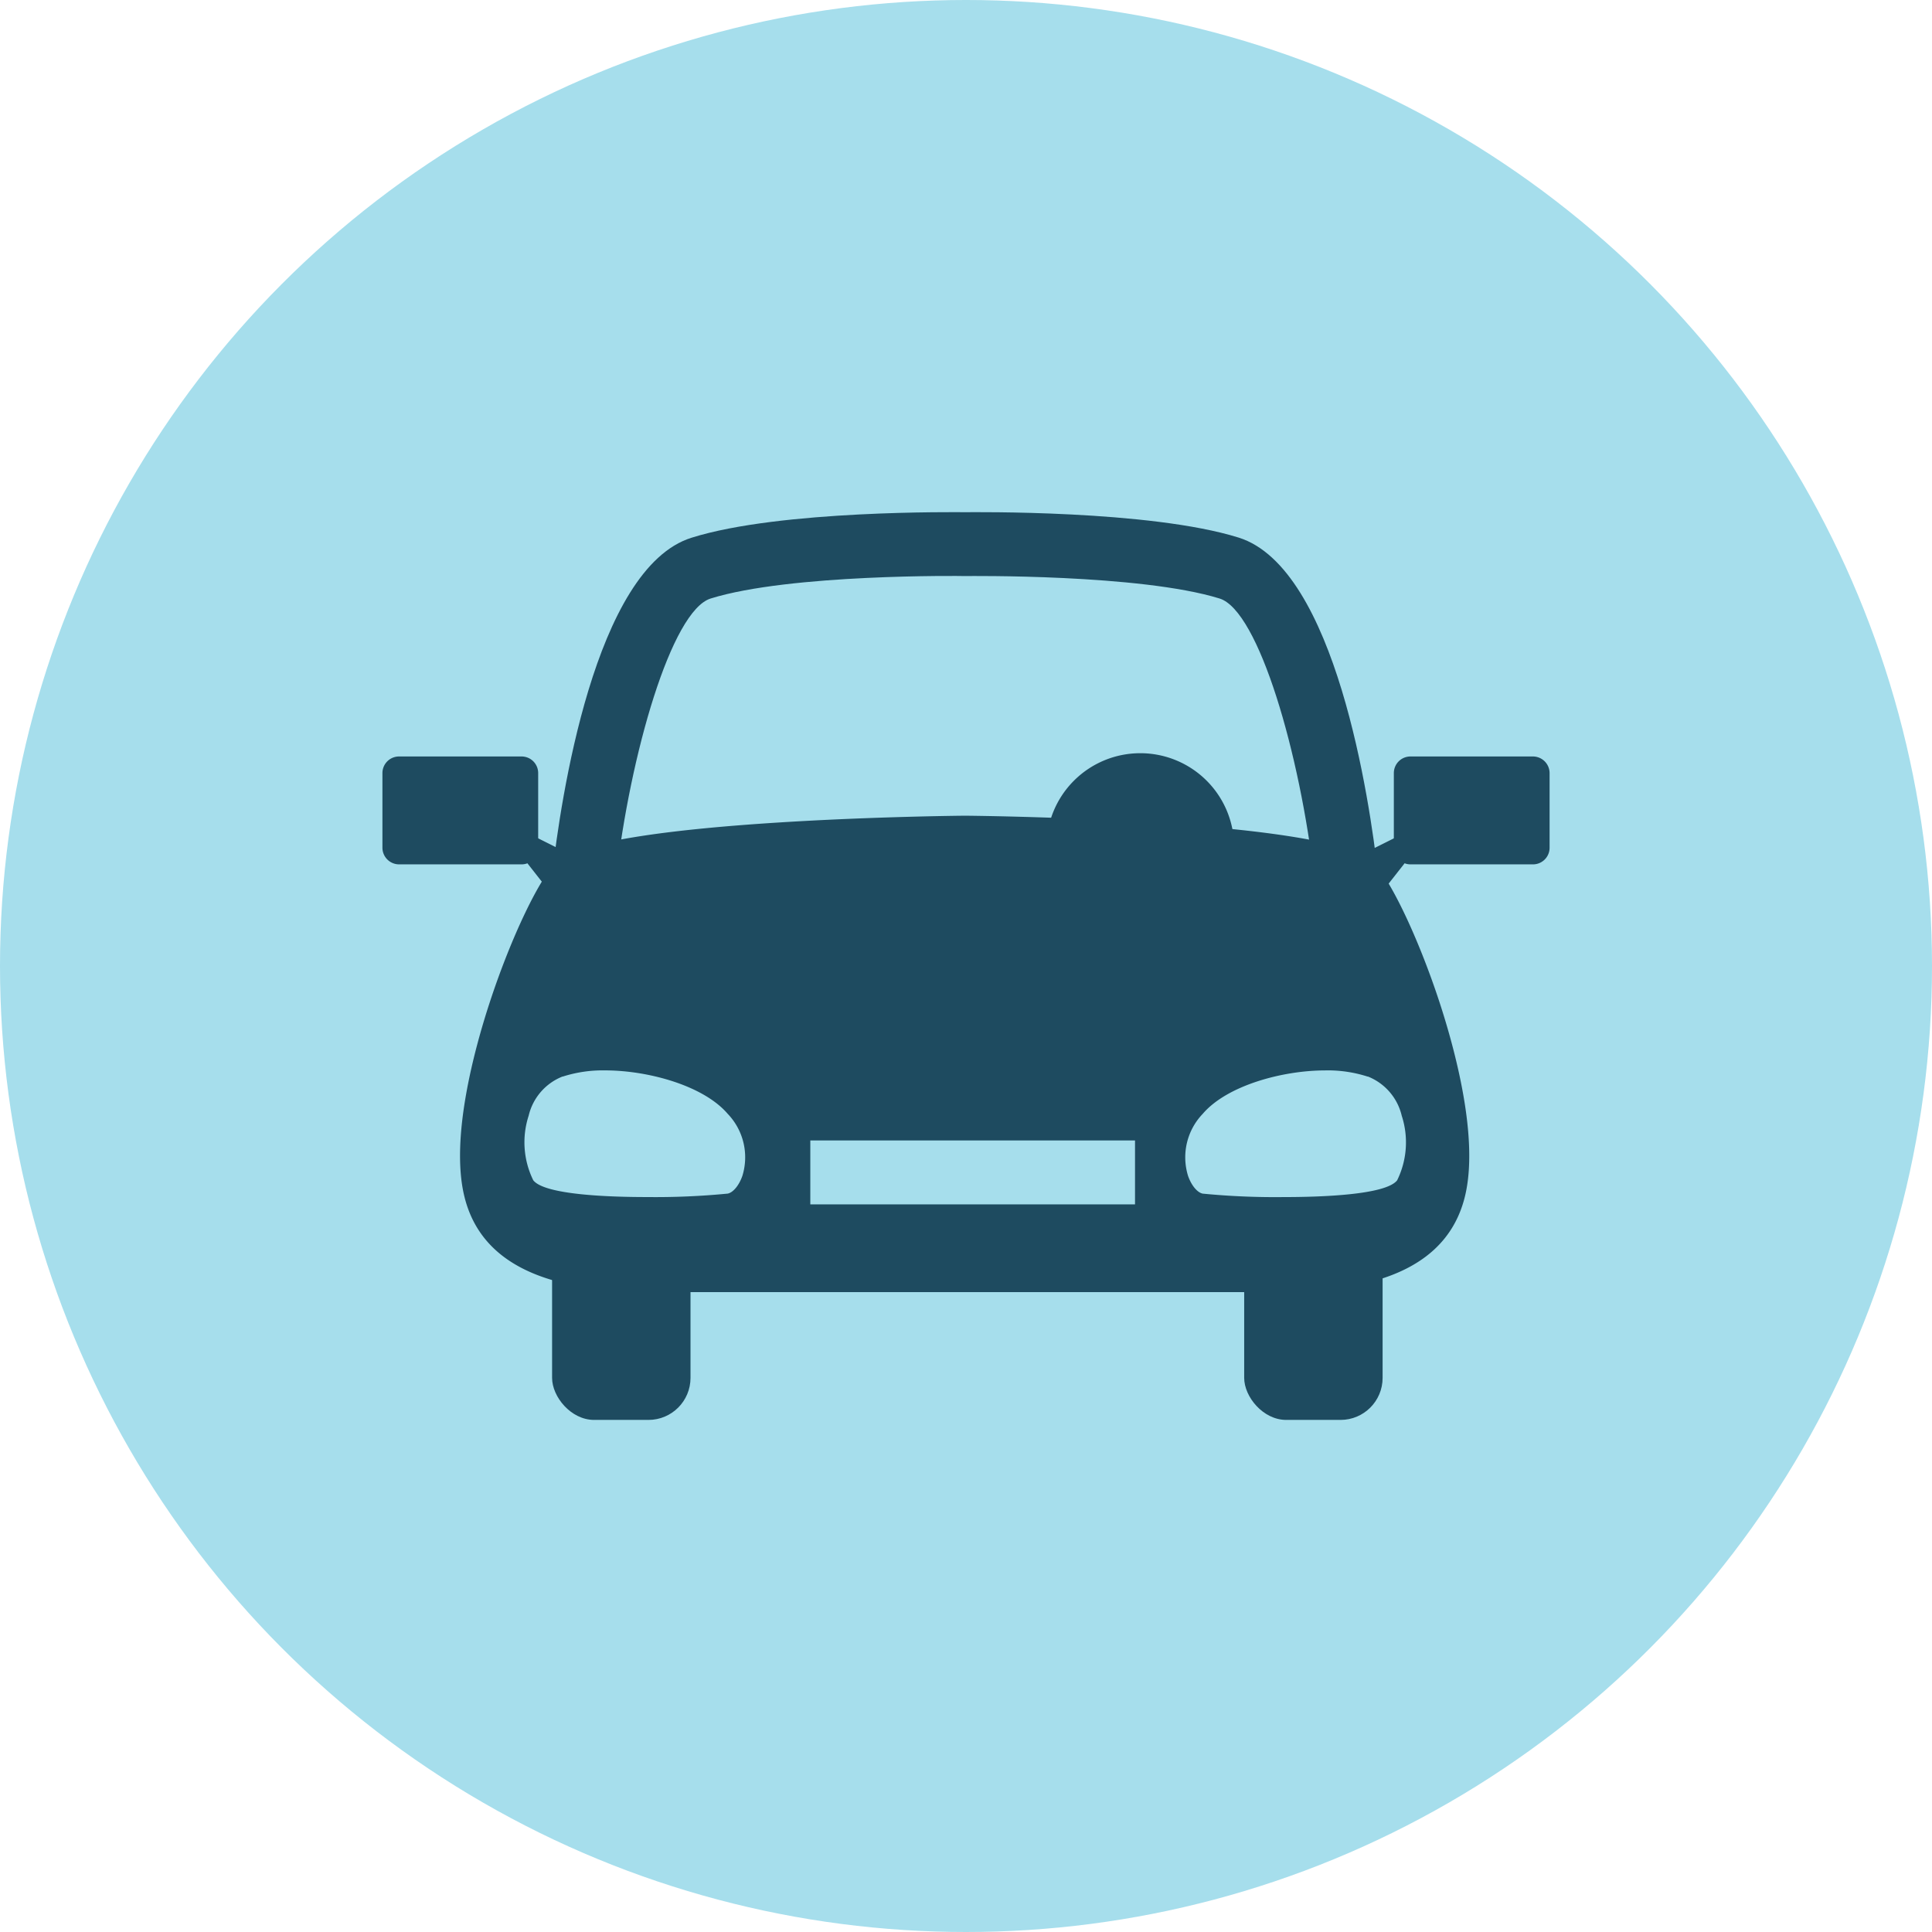 <svg id="car_icon" xmlns="http://www.w3.org/2000/svg" width="91" height="91" viewBox="0 0 91 91">
  <circle id="Ellipse_1" data-name="Ellipse 1" cx="45.5" cy="45.5" r="45.5" fill="#a6deec"/>
  <g id="Layer_1" data-name="Layer 1" transform="translate(18.013 24.121)">
    <g id="Group_8" data-name="Group 8" transform="translate(0 0)">
      <path id="Subtraction_1" data-name="Subtraction 1" d="M-496.535-975.678l-.254,0h-.273c-3.026,0-8.658,0-9.752-4.514-.665-2.732.462-6.89,1.193-9.125,1.007-3.079,2.38-5.947,3.194-6.67,2.225-1.98,19.009-2.131,19.178-2.132s16.954.152,19.179,2.132c.814.723,2.187,3.592,3.194,6.672.731,2.236,1.858,6.395,1.193,9.123-1.1,4.514-6.727,4.514-9.751,4.514h-27.1Zm6.017-7.144v3.01h15.294v-3.01Zm24.254-3.3c-1.995,0-4.617.7-5.769,2.044a2.959,2.959,0,0,0-.693,2.924c.157.45.435.786.693.836a35.247,35.247,0,0,0,3.8.162c1.77,0,4.82-.1,5.356-.79a4.051,4.051,0,0,0,.216-3.04,2.635,2.635,0,0,0-1.594-1.848l-.005.005A6.145,6.145,0,0,0-466.264-986.123Zm-35.92.286h0a2.632,2.632,0,0,0-1.6,1.846,4.05,4.05,0,0,0,.217,3.043c.536.688,3.586.79,5.356.79a35.25,35.25,0,0,0,3.8-.162c.258-.05.536-.386.693-.836a2.959,2.959,0,0,0-.693-2.924c-1.152-1.342-3.774-2.044-5.769-2.044a6.147,6.147,0,0,0-2,.292Z" transform="translate(510.672 1012.419)" fill="#1e4b60"/>
      <rect id="Rectangle_17" data-name="Rectangle 17" width="6.52" height="9.656" rx="1.98" transform="translate(7.991 33.103)" fill="#1e4b60"/>
      <rect id="Rectangle_18" data-name="Rectangle 18" width="6.52" height="9.656" rx="1.98" transform="translate(40.59 33.103)" fill="#1e4b60"/>
      <path id="Path_18" data-name="Path 18" d="M33.963,0c-.353,0-8.691-.116-12.88,1.2C16.493,2.627,14.9,13.66,14.52,17.005l2.987.336c.672-5.947,2.629-12.7,4.47-13.276C25.713,2.9,33.831,3,33.919,3.007h.088c.083,0,8.206-.1,11.943,1.058,1.841.573,3.8,7.33,4.47,13.276l2.987-.336c-.38-3.345-1.973-14.379-6.564-15.811C42.654-.112,34.316,0,33.963,0Z" transform="translate(-6.518 0.005)" fill="#1e4b60"/>
      <path id="Path_19" data-name="Path 19" d="M65.59,25.02a4.42,4.42,0,1,1-4.42-4.42,4.419,4.419,0,0,1,4.42,4.42Z" transform="translate(-25.474 -9.244)" fill="#1e4b60"/>
      <g id="Group_6" data-name="Group 6" transform="translate(46.134 11.51)">
        <path id="Path_20" data-name="Path 20" d="M87.223,20.88h5.77a.786.786,0,0,1,.783.783v3.516a.782.782,0,0,1-.783.783h-5.77a.786.786,0,0,1-.783-.783V21.663A.782.782,0,0,1,87.223,20.88Z" transform="translate(-84.935 -20.88)" fill="#1e4b60"/>
        <path id="Path_21" data-name="Path 21" d="M83.71,28.32l2.26-1.13.75.281-2.067,2.634Z" transform="translate(-83.71 -23.712)" fill="#1e4b60"/>
      </g>
      <g id="Group_7" data-name="Group 7" transform="translate(0 11.51)">
        <path id="Path_22" data-name="Path 22" d="M.783,20.88h5.77a.782.782,0,0,1,.783.783v3.516a.782.782,0,0,1-.783.783H.783A.786.786,0,0,1,0,25.179V21.663A.782.782,0,0,1,.783,20.88Z" transform="translate(0 -20.88)" fill="#1e4b60"/>
        <path id="Path_23" data-name="Path 23" d="M13.589,28.32l-2.26-1.13-.75.281,2.067,2.634Z" transform="translate(-4.749 -23.712)" fill="#1e4b60"/>
      </g>
    </g>
  </g>
</svg>
